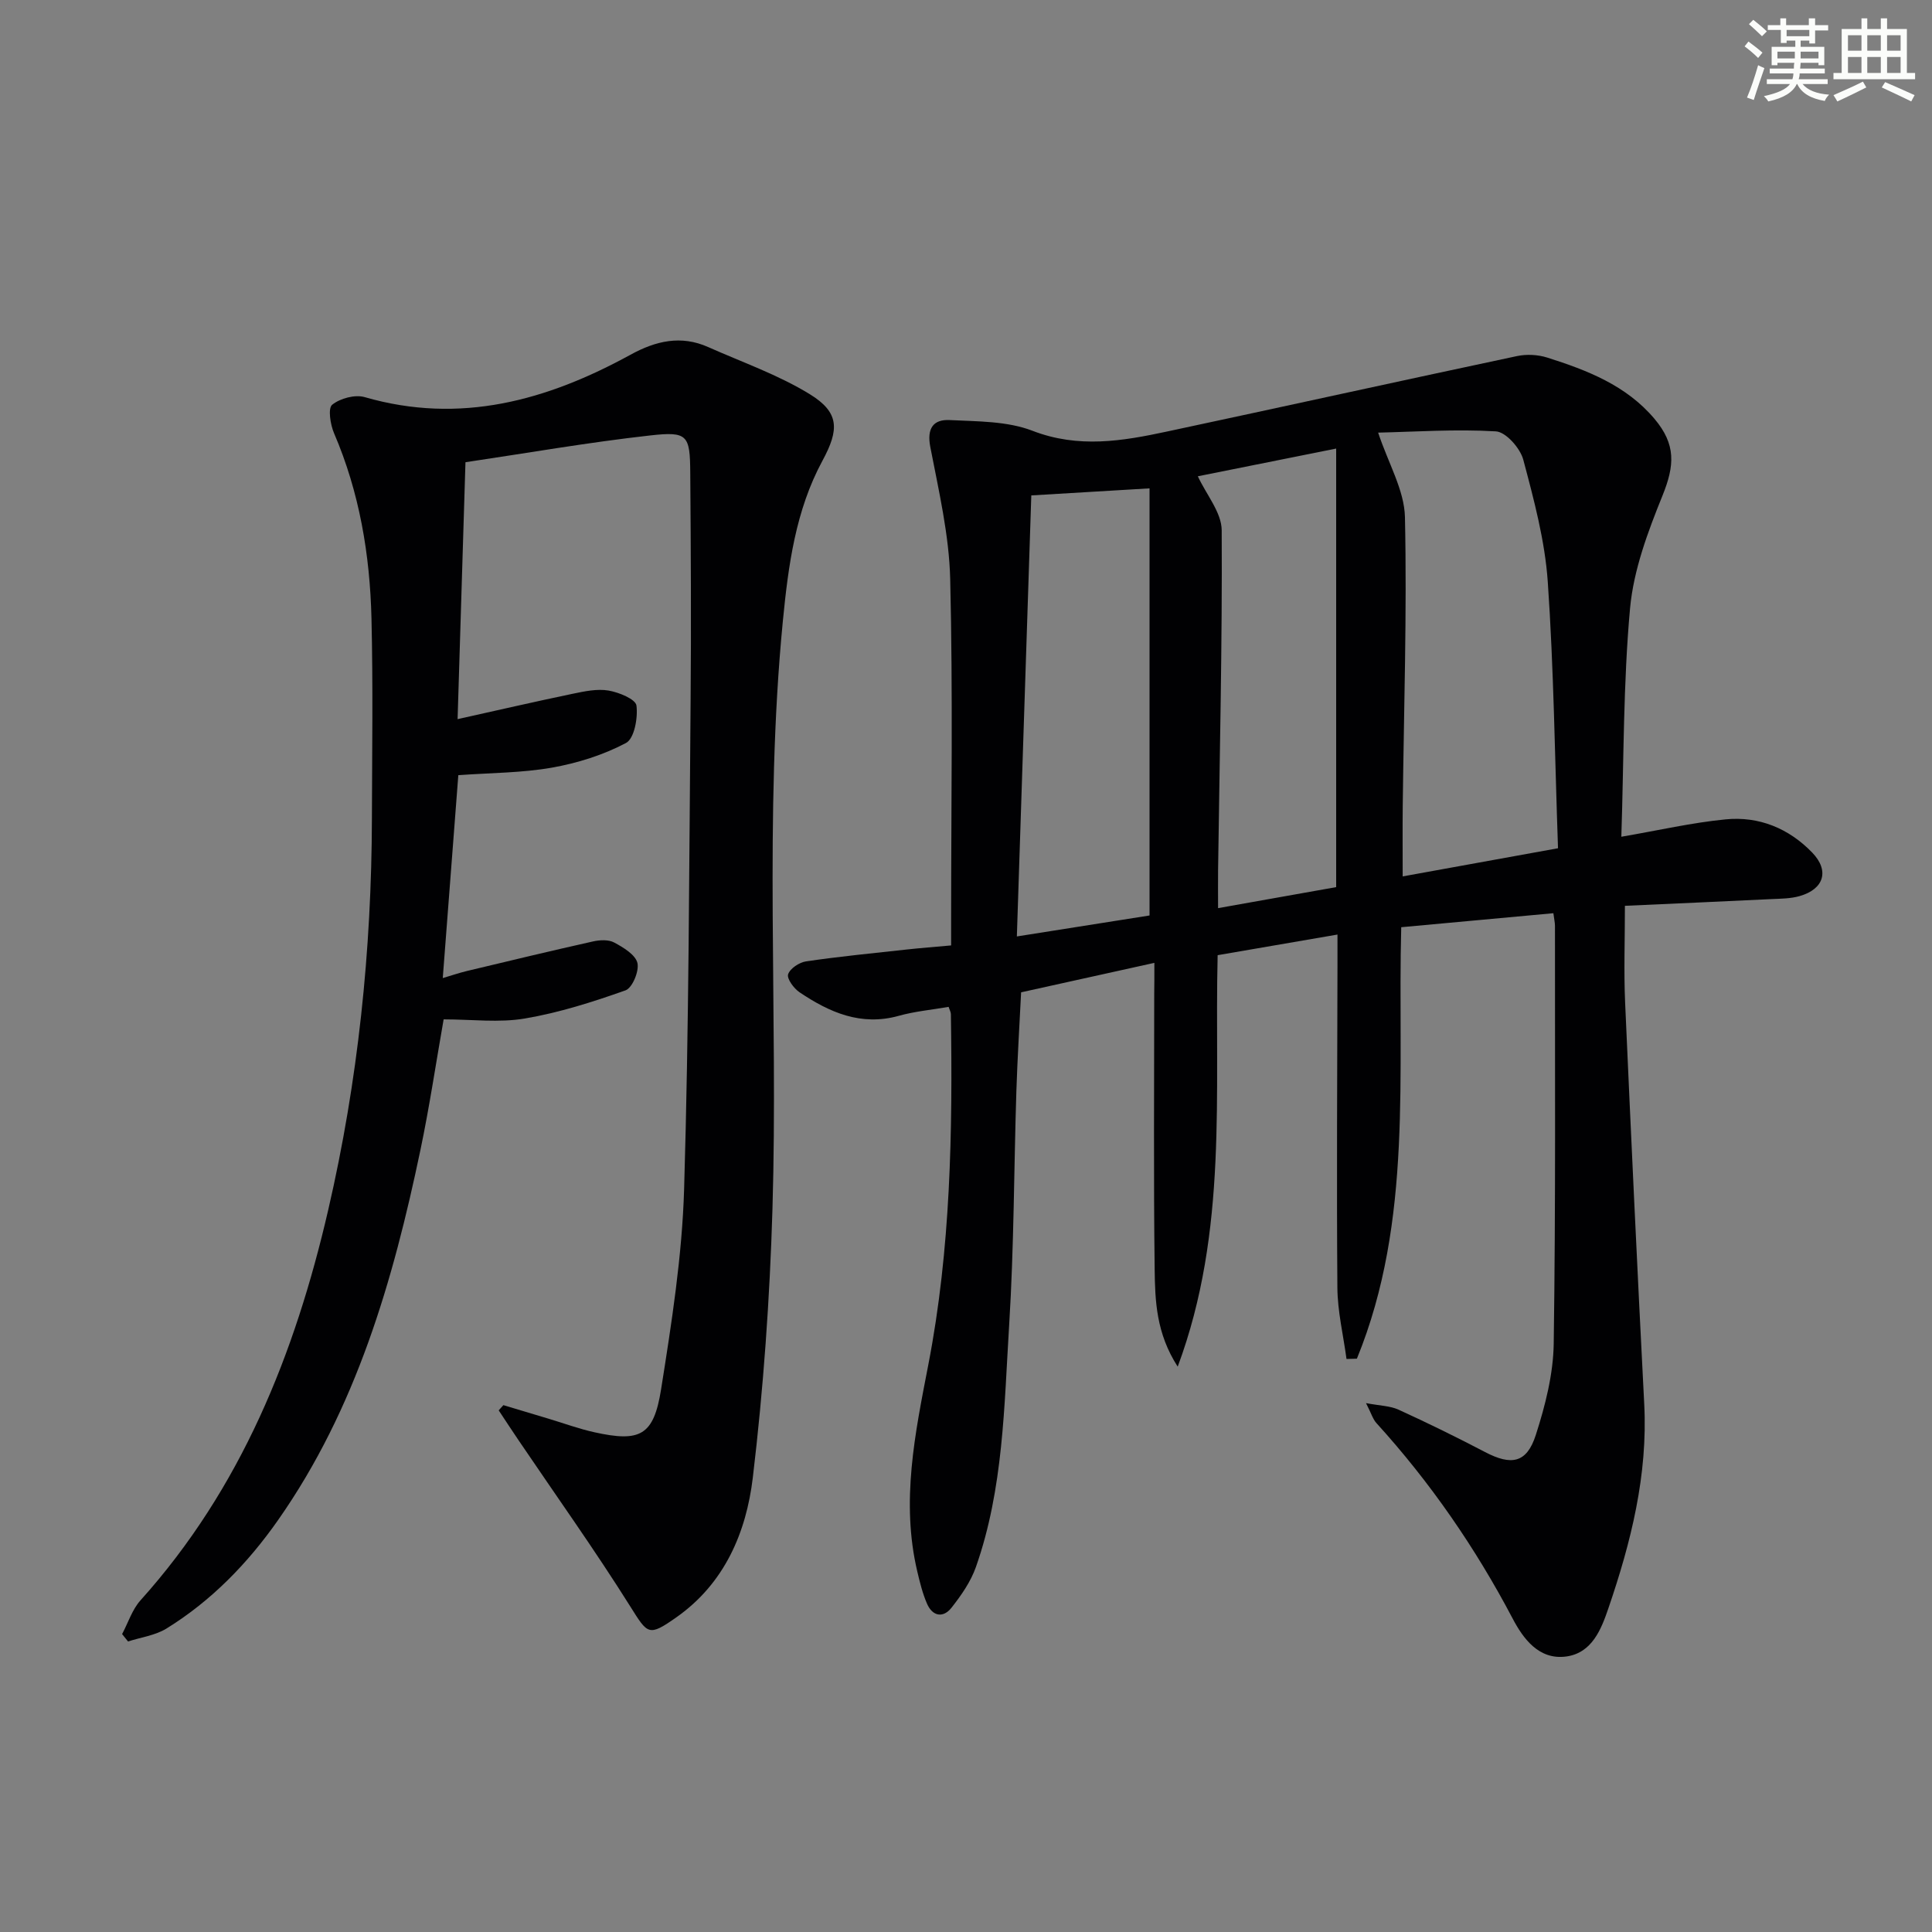 <svg enable-background="new 0 0 400 400" viewBox="0 0 400 400" xmlns="http://www.w3.org/2000/svg"><rect x="0" y="0" width="400" height="400" fill="#808080" stroke="none"/><path d="m239 199.35c-9.61 2.12-18.48 4.09-27.59 6.1-.34 6.87-.76 13.63-.98 20.41-.51 16.14-.49 32.31-1.49 48.41-1.05 16.87-1.18 33.95-6.89 50.17-1.07 3.04-3.04 5.87-5.06 8.43-1.73 2.19-3.94 1.77-5.07-.86-.91-2.11-1.47-4.38-2-6.63-3.43-14.5-.47-28.61 2.28-42.84 4.64-23.96 5.04-48.26 4.67-72.57-.01-.46-.28-.91-.47-1.51-3.48.61-6.98.92-10.3 1.85-7.83 2.19-14.37-.7-20.58-4.88-1.17-.79-2.64-2.8-2.35-3.71.39-1.2 2.31-2.47 3.72-2.68 6.9-1.01 13.86-1.69 20.79-2.45 2.92-.32 5.85-.54 9.24-.85 0-2.05 0-3.68 0-5.31 0-23.5.38-47-.19-70.49-.22-9.16-2.37-18.32-4.12-27.39-.75-3.89.63-5.75 4.01-5.58 5.77.29 11.92.2 17.15 2.22 9.5 3.67 18.58 2.14 27.82.16 24.18-5.16 48.32-10.5 72.5-15.63 1.98-.42 4.31-.3 6.24.31 8.29 2.63 16.37 5.75 22.21 12.68 4.48 5.31 4.19 9.66 1.65 15.93-3.02 7.46-5.97 15.35-6.7 23.26-1.42 15.53-1.28 31.21-1.81 47.34 7.74-1.33 14.62-2.92 21.6-3.6 6.9-.68 13.09 1.87 17.93 6.89 3.6 3.73 2.43 7.55-2.6 8.99-1.88.54-3.93.54-5.91.63-9.94.48-19.88.92-30.28 1.39 0 7.13-.24 13.55.04 19.95 1.23 27.74 2.53 55.47 3.96 83.2.76 14.7-2.74 28.61-7.42 42.29-1.48 4.34-3.38 9.24-8.72 9.98-5.7.78-8.96-3.77-11.12-7.89-7.73-14.68-17.04-28.17-28.18-40.43-.74-.81-1.06-1.99-2.16-4.14 2.89.55 4.99.56 6.74 1.36 6.04 2.76 12.02 5.69 17.9 8.77 5.45 2.85 8.63 2.31 10.51-3.53 1.96-6.09 3.62-12.59 3.71-18.93.42-28.82.24-57.66.26-86.49 0-.64-.16-1.28-.33-2.61-10.44.96-20.76 1.91-31.5 2.9-.8 30.22 2.53 60.68-9.18 89.33-.72.02-1.44.04-2.15.06-.66-4.93-1.86-9.86-1.89-14.8-.17-22.16-.02-44.33.02-66.49 0-1.81 0-3.62 0-6.58-8.56 1.47-16.6 2.86-24.81 4.27-.68 28.58 2.21 57.04-8.27 85.19-4.46-6.91-4.69-13.64-4.77-20.19-.24-18.99-.09-37.99-.09-56.99.03-1.79.03-3.61.03-6.42zm83.57-23.73c-.67-18.99-.87-37.12-2.12-55.17-.59-8.51-2.86-16.97-5.07-25.27-.63-2.38-3.6-5.75-5.67-5.87-8.31-.5-16.69.09-24.38.26 2.13 6.42 5.43 11.93 5.55 17.51.43 19.94-.23 39.9-.46 59.85-.05 4.6-.01 9.19-.01 14.52 10.63-1.93 20.86-3.79 32.16-5.83zm-109.05-73.05c-.99 30.37-1.99 60.69-2.99 91.31 10.08-1.59 19.03-3.01 27.47-4.34 0-29.65 0-59.09 0-88.43-8.43.51-15.85.95-24.48 1.46zm63.12 81.1c0-30.07 0-60.14 0-90.8-10.16 2.04-19.98 4.01-28.64 5.74 1.78 3.84 4.92 7.5 4.94 11.19.13 23.46-.43 46.93-.75 70.4-.03 2.55 0 5.1 0 7.82 8.5-1.51 16.34-2.9 24.45-4.35z" fill="#010103"/><path d="m104.22 290.92c3.11.93 6.22 1.87 9.33 2.8 3.18.95 6.31 2.11 9.54 2.82 9.43 2.08 12.25.71 13.78-8.89 2.18-13.75 4.36-27.63 4.77-41.51 1-33.62 1.04-67.27 1.34-100.92.14-15.79.05-31.59-.07-47.39-.06-7.73-.53-8.55-8.26-7.68-12.81 1.43-25.54 3.66-38.28 5.55-.55 18.05-1.08 35.29-1.63 53.19 8.15-1.81 15.99-3.62 23.86-5.26 2.42-.5 5.02-1.06 7.38-.66 2.15.36 5.62 1.79 5.79 3.1.33 2.55-.44 6.85-2.17 7.76-4.71 2.49-10.04 4.16-15.32 5.1-6.18 1.09-12.56 1.07-19.39 1.56-1.04 13.57-2.1 27.37-3.22 42.01 1.79-.53 3.36-1.07 4.98-1.46 8.69-2.08 17.38-4.17 26.1-6.12 1.41-.32 3.24-.42 4.42.22 1.89 1.02 4.38 2.51 4.8 4.23.4 1.67-1.05 5.17-2.46 5.67-6.79 2.41-13.76 4.63-20.84 5.83-5.34.91-10.96.18-16.82.18-1.61 9.16-2.94 18.14-4.8 27.02-5.68 27.12-13.29 53.54-29.46 76.62-6.27 8.95-13.79 16.71-23.12 22.48-2.32 1.43-5.29 1.81-7.96 2.68-.41-.51-.82-1.02-1.23-1.53 1.25-2.34 2.08-5.06 3.8-6.98 20.84-23.18 31.98-51 38.88-80.86 6.17-26.67 8.97-53.72 9.04-81.07.04-13.79.24-27.59-.09-41.37-.32-13.19-2.48-26.09-7.75-38.35-.77-1.8-1.29-5.16-.39-5.89 1.65-1.33 4.72-2.16 6.73-1.58 19.79 5.72 37.77.69 55.04-8.78 5.23-2.87 10.45-4.1 16.09-1.58 7.07 3.15 14.5 5.74 21.04 9.76 6.16 3.79 6.09 7.33 2.62 13.75-5.58 10.3-7.08 21.72-8.2 33.13-3.96 40.55-.95 81.22-2.16 121.82-.55 18.57-1.87 37.18-4.07 55.62-1.35 11.3-5.83 21.89-15.84 28.92-5.77 4.05-5.9 3.51-9.54-2.28-7.33-11.67-15.34-22.9-23.07-34.32-1.4-2.07-2.78-4.17-4.16-6.26.32-.36.65-.72.97-1.08z" fill="#010103"/><g fill="#fbfcfa"><path d="m361.2 9.6.8-1c.9.7 1.9 1.4 2.9 2.3l-.9 1.1c-1-1-2-1.8-2.8-2.4zm.5 10.6c.9-2.1 1.6-4.3 2.3-6.7.4.2.8.4 1.3.6-.7 2.1-1.5 4.3-2.2 6.6zm.4-15.2.9-.9c1 .8 2 1.6 2.8 2.4l-1 1c-.9-.9-1.8-1.7-2.7-2.5zm12.5-1.2h1.2v1.4h2.7v1.1h-2.7v2.7h-1.2v-.6h-1.8v1.3h4.9v3.8h-1.2v-.5h-3.7c0 .4-.1.9-.1 1.2h5.1v1h-5.2c0 .5-.1.9-.2 1.2h6v1h-5.2c1.1 1.3 2.9 2 5.5 2.2-.4.4-.7.8-.9 1.3-2.9-.5-4.8-1.6-5.7-3.5h-.1c-.8 1.7-2.7 2.9-5.9 3.6-.2-.4-.6-.8-.9-1.1 2.8-.6 4.6-1.4 5.4-2.5h-4.8v-1h5.3c.1-.3.2-.7.2-1.2h-4.9v-1h5c0-.4 0-.8.1-1.2h-3.5v.5h-1.2v-3.8h4.9v-1.3h-1.8v.5h-1.2v-2.7h-2.7v-1h2.6v-1.4h1.2v1.4h4.7v-1.4zm-6.6 8.3h3.6c0-.4 0-.9 0-1.4h-3.6zm1.9-4.6h4.7v-1.3h-4.7zm6.6 3.2h-3.7v1.4h3.7z"/><path d="m385.3 3.8h1.3v2.2h2.8v-2.2h1.3v2.2h4.1v9.1h1.7v1.3h-16.9v-1.3h1.7v-9.1h4.1v-2.2zm.4 13.1.7 1.2c-1.8.9-3.8 1.9-6 2.9-.2-.4-.5-.8-.8-1.3 2.3-1 4.3-1.9 6.1-2.8zm-3.1-6.4h2.8v-3.2h-2.8zm0 4.6h2.8v-3.3h-2.8zm4-4.6h2.8v-3.2h-2.8zm0 4.6h2.8v-3.3h-2.8zm3.7 1.9c2.1.9 4.1 1.8 6.1 2.7l-.7 1.3c-2.2-1.1-4.2-2-6.1-2.9zm3.2-9.7h-2.8v3.2h2.8zm-2.8 7.8h2.8v-3.3h-2.8z"/></g></svg>
